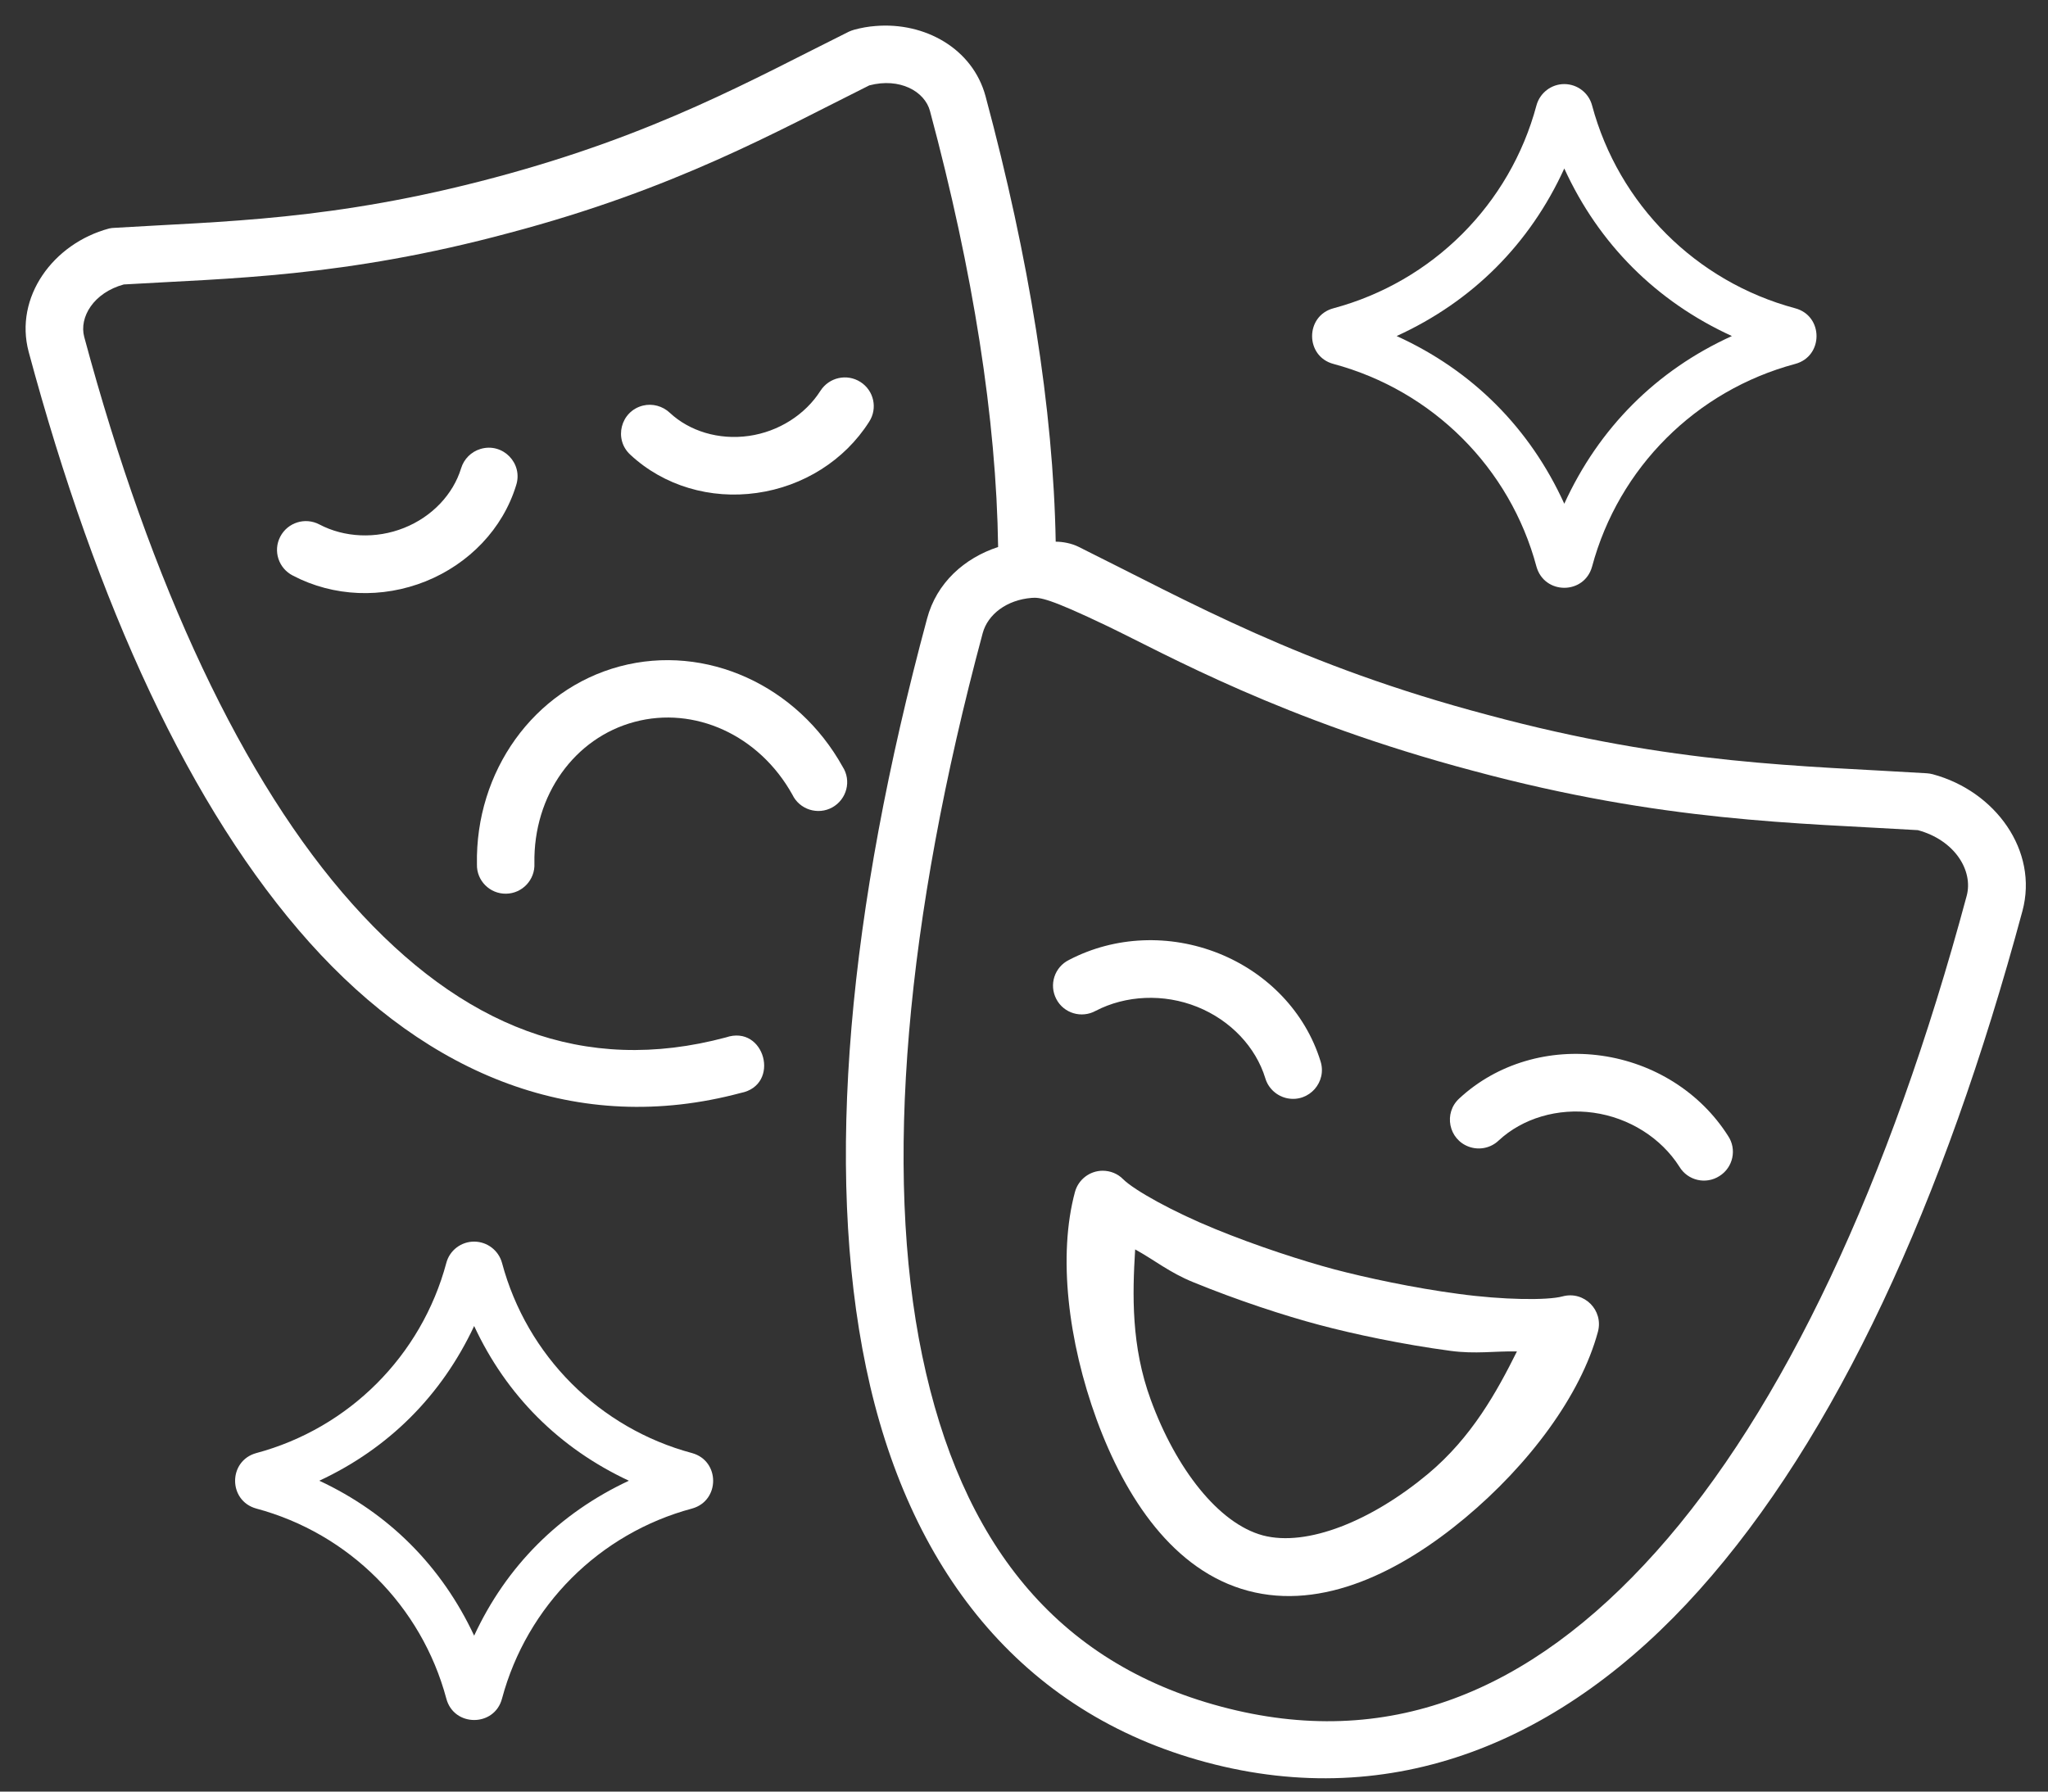 <svg width="160" height="140" viewBox="0 0 160 140" fill="none" xmlns="http://www.w3.org/2000/svg">
<rect x="0" y="0" width="160" height="140" fill="#333333" stroke="none"/>
<path d="M50.227 31.695C48.479 32.132 47.922 34.334 49.255 35.543C51.87 37.972 55.506 39.035 59.127 38.52C62.743 38.011 65.979 35.987 67.902 32.957C68.581 31.912 68.275 30.519 67.219 29.846C66.162 29.175 64.771 29.487 64.096 30.54C62.917 32.39 60.844 33.733 58.496 34.065C56.151 34.396 53.865 33.692 52.327 32.255C51.765 31.727 50.971 31.511 50.227 31.695Z" fill="white"/>
<path d="M37.544 35.081C39.281 34.563 40.882 36.206 40.322 37.925C39.281 41.324 36.643 44.063 33.252 45.428C29.865 46.783 26.071 46.646 22.888 44.983C21.761 44.414 21.314 43.049 21.896 41.935C22.473 40.828 23.838 40.395 24.954 40.983C26.898 42.007 29.377 42.13 31.57 41.251C33.77 40.374 35.403 38.617 36.022 36.599C36.243 35.867 36.812 35.298 37.544 35.081Z" fill="white"/>
<path d="M80.597 46.721C81.236 46.671 81.931 46.731 86.509 48.922C91.091 51.122 100.183 56.279 115.076 60.23C129.958 64.239 140.426 64.3 149.833 64.87C152.717 65.653 154.175 68.031 153.647 70.005C147.633 92.381 139.31 110.159 129.389 121.247C119.467 132.338 108.325 136.812 95.399 133.36C82.477 129.911 75.077 120.493 72.051 105.952C69.021 91.41 70.761 71.857 76.772 49.481C77.168 48.003 78.657 46.876 80.597 46.721ZM68.394 2.033C67.836 2.073 67.284 2.174 66.739 2.321C66.592 2.363 66.449 2.414 66.316 2.476C58.77 6.22 51.259 10.508 38.64 13.876C26.03 17.247 17.37 17.287 8.968 17.803C8.814 17.803 8.667 17.825 8.522 17.856C4.138 19.033 1.104 23.23 2.239 27.491C7.561 47.28 14.878 63.248 24.18 73.647C33.483 84.044 45.147 88.807 57.865 85.408C61.024 84.799 59.756 80.024 56.706 81.068C45.605 84.033 36.087 80.219 27.542 70.658C18.991 61.099 11.79 45.707 6.581 26.332C6.166 24.792 7.313 22.871 9.671 22.228C17.807 21.744 26.891 21.68 39.797 18.198C52.727 14.777 60.625 10.302 67.912 6.673C70.287 6.044 72.249 7.137 72.656 8.679C76.031 21.246 77.841 32.771 77.978 42.744C75.331 43.613 73.172 45.546 72.428 48.338C66.288 71.124 64.405 91.218 67.662 106.866C70.918 122.513 79.714 133.83 94.258 137.715C108.795 141.603 122.078 136.185 132.744 124.259C143.422 112.333 151.863 93.978 158.003 71.186C159.267 66.485 155.888 61.812 150.988 60.5C150.841 60.461 150.699 60.439 150.542 60.427C140.868 59.825 130.821 59.798 116.25 55.869C101.669 52.015 92.946 47.04 84.264 42.73C83.707 42.453 83.024 42.329 82.477 42.329C82.29 31.941 80.407 20.224 76.996 7.52C75.99 3.789 72.245 1.708 68.394 2.033Z" fill="white"/>
<path d="M48.419 52.074C41.672 53.882 37.126 60.299 37.261 67.542C37.225 68.816 38.269 69.858 39.539 69.836C40.811 69.818 41.813 68.74 41.751 67.47C41.658 62.115 44.903 57.652 49.576 56.41C54.239 55.161 59.299 57.414 61.904 62.097C62.462 63.264 63.901 63.718 65.028 63.089C66.159 62.456 66.536 61.001 65.829 59.912C62.309 53.572 55.166 50.276 48.419 52.074Z" fill="white"/>
<path d="M114.775 89.615C113.162 89.045 112.751 86.96 114.023 85.821C116.958 83.104 121.049 81.916 125.131 82.495C129.205 83.073 132.844 85.359 135.003 88.758C135.706 89.799 135.406 91.226 134.333 91.899C133.267 92.584 131.852 92.252 131.201 91.167C129.783 88.934 127.294 87.343 124.492 86.95C121.69 86.559 118.942 87.394 117.083 89.123C116.472 89.708 115.581 89.897 114.775 89.615Z" fill="white"/>
<path d="M100.6 85.829C102.287 86.143 103.69 84.54 103.162 82.916C101.983 79.103 99.031 76.033 95.216 74.503C91.391 72.973 87.1 73.139 83.517 75.011C82.388 75.566 81.935 76.944 82.525 78.069C83.104 79.186 84.499 79.599 85.606 78.987C87.952 77.771 90.909 77.624 93.532 78.678C96.155 79.734 98.11 81.831 98.854 84.262C99.092 85.064 99.775 85.675 100.6 85.829Z" fill="white"/>
<path d="M88.684 97.632C90.204 98.471 91.373 99.442 93.202 100.186C96.675 101.611 100.384 102.821 103.082 103.535C105.791 104.258 109.613 105.065 113.333 105.561C115.276 105.821 116.774 105.571 118.511 105.603C116.941 108.754 114.988 112.308 111.565 115.172C107.162 118.843 102.12 120.896 98.659 119.98C95.194 119.049 91.869 114.759 89.904 109.385C88.366 105.2 88.468 101.146 88.684 97.632ZM86.134 91.484C85.13 91.494 84.251 92.167 83.983 93.137C82.638 98.118 83.445 104.827 85.677 110.935C87.922 117.053 91.684 122.758 97.502 124.308C103.332 125.869 109.448 122.799 114.451 118.624C119.453 114.449 123.493 109.044 124.837 104.073C125.291 102.386 123.763 100.849 122.076 101.303C120.886 101.624 117.437 101.585 113.933 101.106C110.436 100.642 106.727 99.844 104.259 99.194C101.779 98.533 98.163 97.364 94.895 96.021C91.629 94.687 88.612 93.01 87.743 92.145C87.32 91.713 86.743 91.484 86.134 91.484Z" fill="white"/>
<path d="M122.21 13.166C124.907 19.066 129.403 23.56 135.303 26.259C129.391 28.946 124.909 33.452 122.21 39.364C119.521 33.452 115.025 28.946 109.113 26.259C115.025 23.56 119.519 19.066 122.21 13.166ZM122.228 6.57C121.204 6.561 120.305 7.253 120.037 8.233C117.967 15.976 111.913 22.011 104.182 24.088C101.95 24.678 101.95 27.851 104.182 28.44C111.913 30.518 117.967 36.542 120.037 44.281C120.658 46.482 123.766 46.482 124.379 44.281C126.456 36.54 132.503 30.516 140.242 28.44C142.474 27.849 142.474 24.678 140.242 24.088C132.503 22.011 126.456 15.976 124.379 8.233C124.121 7.263 123.24 6.58 122.228 6.57Z" fill="white"/>
<path d="M37.043 103.618C39.563 109.043 43.705 113.176 49.132 115.708C43.707 118.24 39.563 122.376 37.043 127.815C34.501 122.388 30.374 118.242 24.947 115.708C30.374 113.176 34.501 109.043 37.043 103.618ZM37.059 97.023C36.039 97.014 35.129 97.696 34.869 98.688C32.926 105.943 27.265 111.609 20.018 113.549C17.817 114.158 17.817 117.27 20.018 117.881C27.265 119.824 32.928 125.487 34.869 132.732C35.458 134.964 38.631 134.964 39.22 132.732C41.163 125.487 46.816 119.824 54.071 117.881C56.262 117.27 56.262 114.158 54.071 113.549C46.816 111.607 41.161 105.943 39.22 98.688C38.954 97.716 38.075 97.034 37.059 97.023Z" fill="white"/>
</svg>
